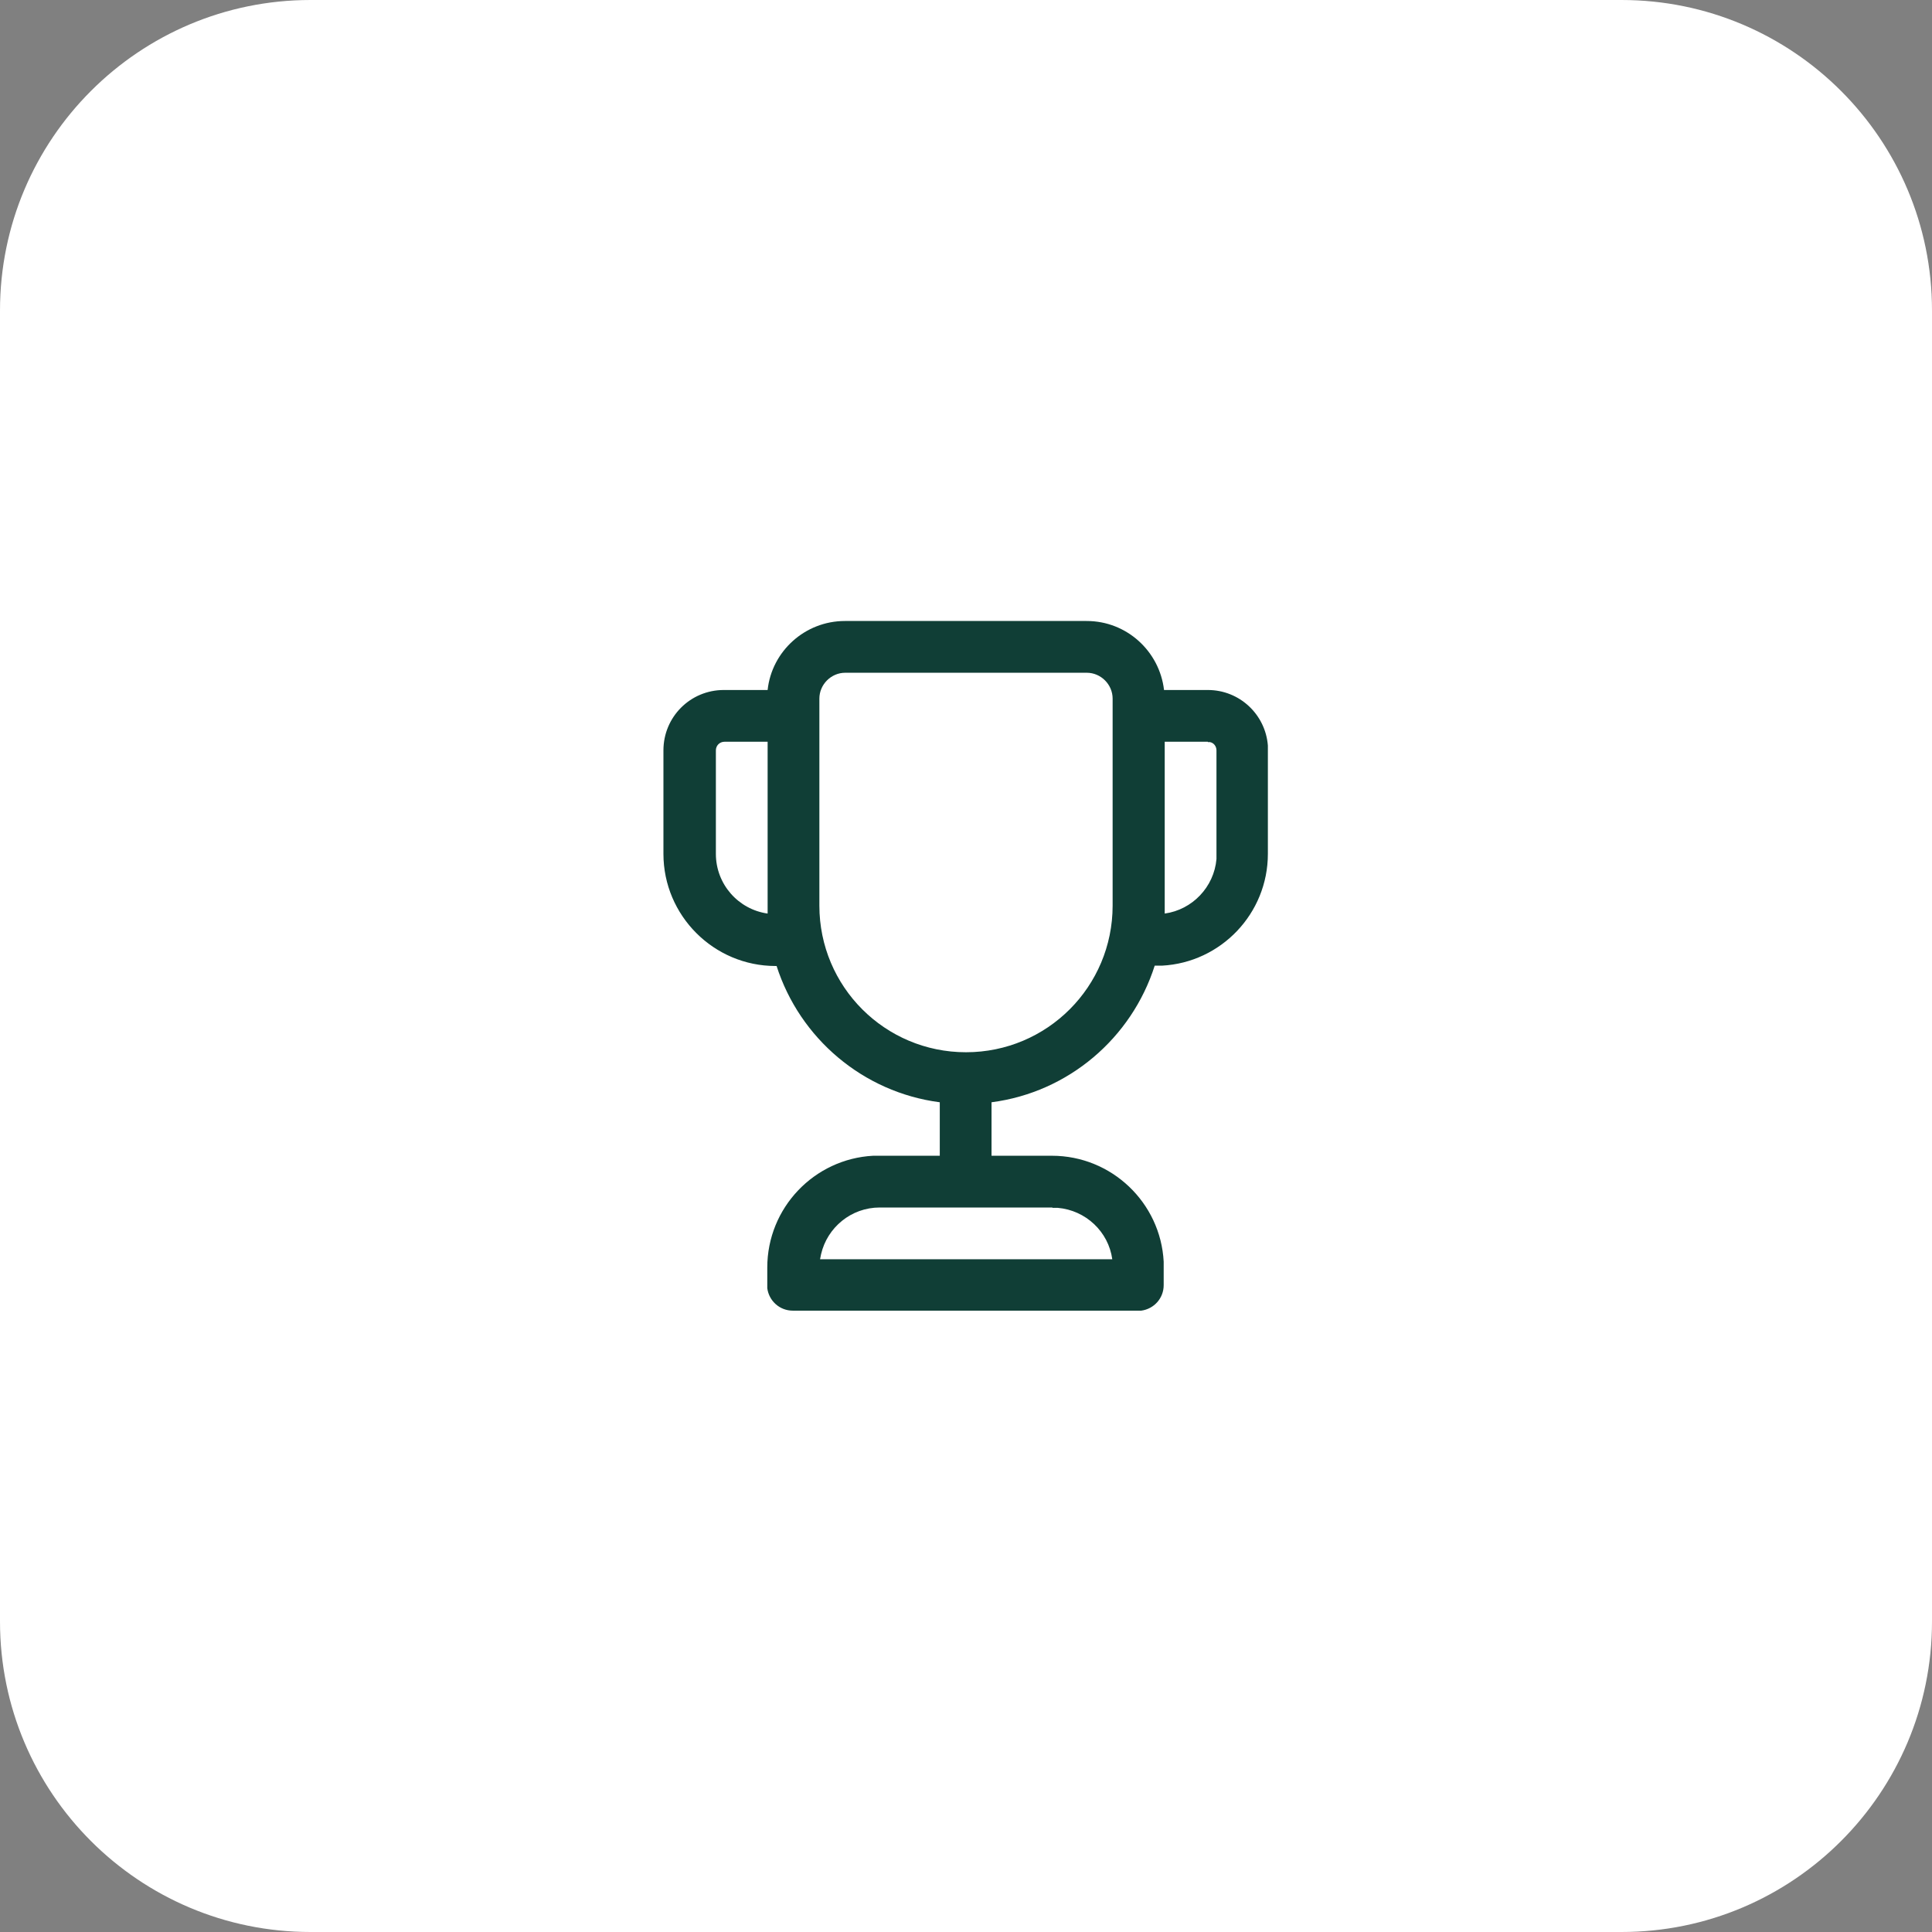 <?xml version="1.0" encoding="UTF-8"?>
<svg xmlns="http://www.w3.org/2000/svg" viewBox="0 0 56 56">
  <rect x="0" y="0" width="56" height="56" fill="#808080" stroke="none"/>
  <g id="BG">
    <path d="M0,9C0,4.03,4.03,0,9,0h38c4.97,0,9,4.03,9,9v38c0,4.97-4.03,9-9,9H9C4.03,56,0,51.97,0,47V9Z" style="fill: #fff;"/>
  </g>
  <g id="Icons">
    <path d="M31.5,18c1.16,0,2.11.88,2.24,2h1.27c.92,0,1.67.71,1.74,1.61v.14s0,3,0,3c0,1.73-1.36,3.15-3.07,3.24h-.21c-.67,2.1-2.5,3.67-4.73,3.96v1.55s1.75,0,1.75,0c1.73,0,3.15,1.36,3.24,3.07v.18s0,.5,0,.5c0,.38-.28.69-.65.74h-.1s-10,0-10,0c-.38,0-.69-.28-.74-.65v-.1s0-.5,0-.5c0-1.73,1.36-3.15,3.07-3.24h.18s1.75,0,1.75,0v-1.55c-2.23-.29-4.06-1.86-4.73-3.95h-.03c-1.79,0-3.25-1.46-3.25-3.25v-3c0-.97.78-1.75,1.75-1.75h1.27c.12-1.12,1.08-2,2.24-2h7ZM30.5,35h-5c-.83,0-1.52.58-1.7,1.35l-.03.15h8.47c-.11-.8-.77-1.42-1.58-1.49h-.15ZM31.5,19.5h-7c-.41,0-.75.34-.75.75v6c0,2.35,1.9,4.25,4.25,4.25s4.25-1.9,4.25-4.25v-6c0-.41-.34-.75-.75-.75ZM35.01,21.5h-1.25v4.98c.8-.11,1.43-.77,1.5-1.58v-.15s0-3,0-3c0-.12-.08-.22-.19-.24h-.06ZM22.25,21.5h-1.25c-.14,0-.25.11-.25.25v3c0,.88.65,1.61,1.5,1.73v-4.98Z" style="fill: #103e36;"/>
  </g>
</svg>